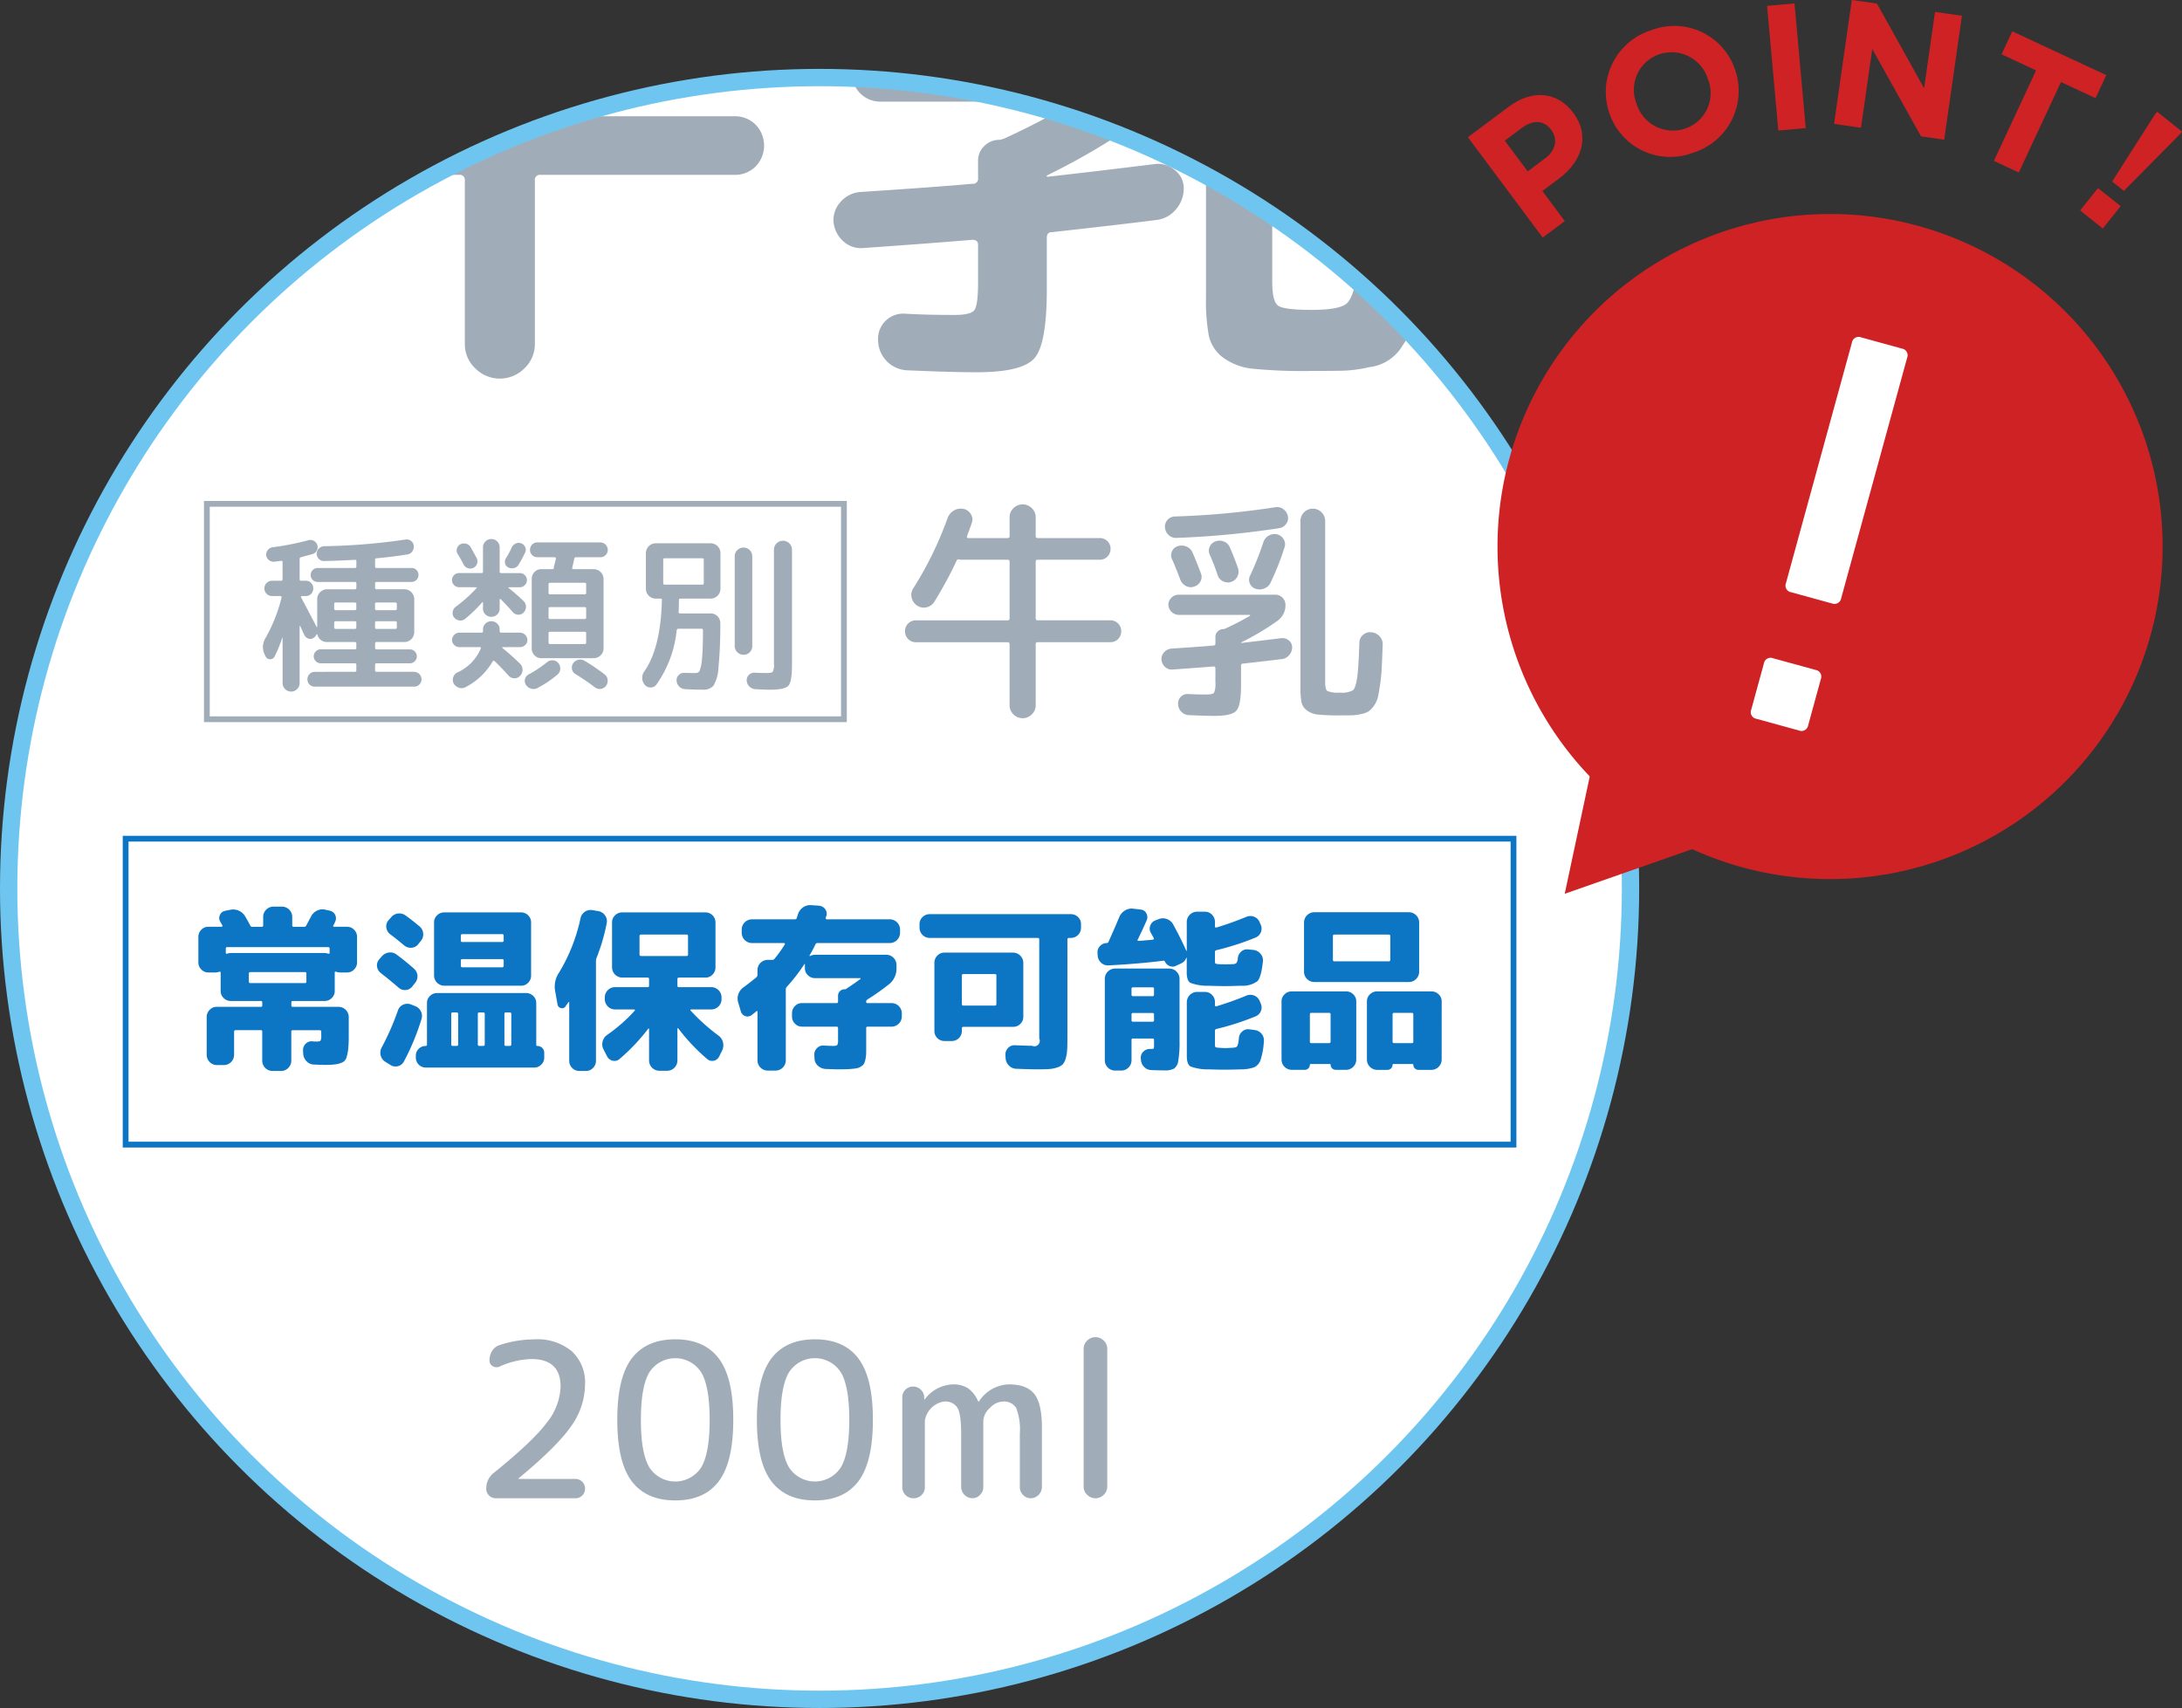 <svg xmlns="http://www.w3.org/2000/svg" xmlns:xlink="http://www.w3.org/1999/xlink" width="377.8" height="295.738" viewBox="0 0 377.8 295.738">
  <rect x="0" y="0" width="377.8" height="295.738" fill="#333333" stroke="none"/>
  <defs>
    <clipPath id="clip-path">
      <path id="パス_2361" data-name="パス 2361" d="M302.5,289.67a140.406,140.406,0,1,0,140.41-140.4A140.41,140.41,0,0,0,302.5,289.67" transform="translate(-302.503 -149.268)" fill="none"/>
    </clipPath>
  </defs>
  <g id="mainexpoint_icon" transform="translate(-301.006 -160.817)">
    <g id="グループ_914" data-name="グループ 914" transform="translate(302.503 174.248)">
      <g id="グループ_913" data-name="グループ 913" clip-path="url(#clip-path)">
        <path id="パス_2341" data-name="パス 2341" d="M302.5,289.673A140.406,140.406,0,1,1,442.91,430.078,140.407,140.407,0,0,1,302.5,289.673" transform="translate(-302.5 -149.271)" fill="#fff"/>
        <g id="グループ_908" data-name="グループ 908" transform="translate(32.85 143.296)">
          <path id="パス_2342" data-name="パス 2342" d="M312.52,196.963a1.615,1.615,0,0,1-1.206-.522,1.692,1.692,0,0,1-.506-1.226V190.8a1.7,1.7,0,0,1,.506-1.23,1.625,1.625,0,0,1,1.206-.518h2.3a.15.15,0,0,0,.135-.075.136.136,0,0,0,.016-.142,3.717,3.717,0,0,0-.194-.348c-.095-.158-.158-.273-.2-.356a1.173,1.173,0,0,1-.032-1.131,1.2,1.2,0,0,1,.89-.708l.918-.186a2.391,2.391,0,0,1,1.476.17,2.46,2.46,0,0,1,1.1,1l.415.736c.2.348.344.625.447.827a.355.355,0,0,0,.368.218h1.622a.219.219,0,0,0,.249-.245v-1.5a1.777,1.777,0,0,1,1.744-1.749h1.535a1.784,1.784,0,0,1,1.749,1.749v1.5a.218.218,0,0,0,.245.245h1.812a.356.356,0,0,0,.364-.218c.269-.49.53-.989.8-1.5a2.239,2.239,0,0,1,1.025-1.06,2.116,2.116,0,0,1,1.428-.2l.8.186a1.339,1.339,0,0,1,.949,1.93c-.123.285-.229.5-.308.641a.108.108,0,0,0-.016.142.161.161,0,0,0,.138.075h2.267a1.636,1.636,0,0,1,1.215.518,1.717,1.717,0,0,1,.506,1.23v4.415a1.708,1.708,0,0,1-.506,1.226,1.626,1.626,0,0,1-1.215.522h-1.286a2.107,2.107,0,0,1-.613-.123c-.162-.04-.245.008-.245.15v3.192a1.634,1.634,0,0,1-.518,1.211,1.717,1.717,0,0,1-1.23.506h-5.518c-.166,0-.245.091-.245.273v.495a.216.216,0,0,0,.245.245h7.939a1.777,1.777,0,0,1,1.752,1.745v3.252a21.352,21.352,0,0,1-.095,2.314,7.641,7.641,0,0,1-.289,1.44,1.371,1.371,0,0,1-.74.878,4.35,4.35,0,0,1-1.191.336,15.486,15.486,0,0,1-1.923.091c-.1,0-.7-.02-1.808-.063a1.764,1.764,0,0,1-1.254-.566,1.984,1.984,0,0,1-.582-1.27l-.032-.585a1.51,1.51,0,0,1,.443-1.163,1.4,1.4,0,0,1,1.183-.431c.206.02.435.032.7.032.388,0,.625-.051.7-.154a1.706,1.706,0,0,0,.127-.858v-.7c0-.166-.1-.245-.281-.245h-4.66a.215.215,0,0,0-.245.245v5.06a1.784,1.784,0,0,1-1.745,1.748h-1.535a1.784,1.784,0,0,1-1.752-1.748V207.2a.214.214,0,0,0-.241-.245h-4.355c-.182,0-.277.079-.277.245v4.047A1.784,1.784,0,0,1,315.253,213h-1.262a1.784,1.784,0,0,1-1.745-1.748v-6.594a1.683,1.683,0,0,1,.522-1.226,1.664,1.664,0,0,1,1.222-.518h7.639a.215.215,0,0,0,.241-.245v-.495c0-.182-.079-.273-.241-.273h-5.214a1.708,1.708,0,0,1-1.226-.506,1.623,1.623,0,0,1-.522-1.211V196.99c0-.143-.079-.19-.245-.15a2.11,2.11,0,0,1-.613.123Zm3.283-4.387a.216.216,0,0,0-.245.245v.736c0,.142.079.2.245.154a1.987,1.987,0,0,1,.613-.123h16.251a1.945,1.945,0,0,1,.613.123c.162.044.249-.012.249-.154v-.736a.221.221,0,0,0-.249-.245Zm13.707,5.95v-1.349c0-.186-.079-.277-.245-.277h-9.447a.243.243,0,0,0-.273.277v1.349a.242.242,0,0,0,.273.277h9.447C329.431,198.8,329.51,198.711,329.51,198.525Z" transform="translate(-310.807 -185.307)" fill="#0c76c4"/>
          <path id="パス_2343" data-name="パス 2343" d="M319.283,196.3a1.651,1.651,0,0,1-.645-1.119,1.551,1.551,0,0,1,.372-1.242l.459-.522a1.838,1.838,0,0,1,1.195-.657,1.721,1.721,0,0,1,1.321.32q1.5,1.1,3.03,2.453a1.746,1.746,0,0,1,.617,1.195,1.779,1.779,0,0,1-.4,1.29l-.49.613a1.542,1.542,0,0,1-1.135.613,1.577,1.577,0,0,1-1.226-.4Q320.968,197.618,319.283,196.3Zm.767,15.361a1.76,1.76,0,0,1-.783-1.1,1.894,1.894,0,0,1,.17-1.353,45.062,45.062,0,0,0,2.821-6.436,1.72,1.72,0,0,1,2.211-1.044l.7.277a1.786,1.786,0,0,1,1.044.9,1.767,1.767,0,0,1,.123,1.365,41.088,41.088,0,0,1-3.066,7.39,1.638,1.638,0,0,1-2.33.554Zm1.013-24.989a1.817,1.817,0,0,1,1.195-.673,1.794,1.794,0,0,1,1.317.336q1.08.766,2.425,1.9a1.7,1.7,0,0,1,.625,1.183,1.737,1.737,0,0,1-.38,1.3l-.49.613a1.6,1.6,0,0,1-1.167.6,1.753,1.753,0,0,1-1.258-.415q-1.282-1.074-2.421-1.934a1.726,1.726,0,0,1-.661-1.131,1.547,1.547,0,0,1,.352-1.258Zm26.524,24.285a1.623,1.623,0,0,1-.522,1.211,1.686,1.686,0,0,1-1.226.506H327.072a1.729,1.729,0,0,1-1.717-1.717v-.336a1.6,1.6,0,0,1,.506-1.2,1.652,1.652,0,0,1,1.179-.491.215.215,0,0,0,.245-.245v-7.2a1.623,1.623,0,0,1,.522-1.21,1.714,1.714,0,0,1,1.226-.506h15.424a1.723,1.723,0,0,1,1.23.506,1.634,1.634,0,0,1,.518,1.21v7.267c0,.123.059.182.186.182a1.163,1.163,0,0,1,1.195,1.2ZM333.144,198.5H330.26a1.784,1.784,0,0,1-1.749-1.748v-9.229a1.623,1.623,0,0,1,.522-1.21,1.707,1.707,0,0,1,1.226-.506H343.6a1.729,1.729,0,0,1,1.713,1.717v9.229a1.692,1.692,0,0,1-.506,1.226,1.621,1.621,0,0,1-1.207.522Zm-.459,10.151v-5.273c0-.166-.095-.245-.281-.245h-.669a.217.217,0,0,0-.249.245v5.273q0,.273.249.273h.669A.245.245,0,0,0,332.685,208.655Zm.459-18.8v.831a.216.216,0,0,0,.245.245h6.927a.219.219,0,0,0,.249-.245v-.831c0-.182-.083-.277-.249-.277h-6.927C333.223,189.58,333.144,189.675,333.144,189.857Zm0,4.292v.89c0,.186.079.277.245.277h6.927c.166,0,.249-.091.249-.277v-.89a.219.219,0,0,0-.249-.245h-6.927A.216.216,0,0,0,333.144,194.149Zm4.142,14.506v-5.273c0-.166-.095-.245-.277-.245h-.672a.218.218,0,0,0-.249.245v5.273q0,.273.249.273h.672A.244.244,0,0,0,337.286,208.655Zm4.6,0v-5.273c0-.166-.095-.245-.273-.245h-.676a.216.216,0,0,0-.245.245v5.273c0,.182.083.273.245.273h.676A.243.243,0,0,0,341.882,208.655Z" transform="translate(-287.703 -184.55)" fill="#0c76c4"/>
          <path id="パス_2344" data-name="パス 2344" d="M326.893,202.044l-.431-2.393a4.311,4.311,0,0,1,.708-3.125,30.275,30.275,0,0,0,3.707-9.415,1.8,1.8,0,0,1,2.057-1.381l1.072.182a1.791,1.791,0,0,1,1.12.74,1.657,1.657,0,0,1,.293,1.286,33.1,33.1,0,0,1-1.749,6.013,1.508,1.508,0,0,0-.122.518v17.358a1.714,1.714,0,0,1-.506,1.226,1.625,1.625,0,0,1-1.214.522h-1.191a1.638,1.638,0,0,1-1.214-.522,1.714,1.714,0,0,1-.506-1.226V201.707c0-.044-.02-.063-.059-.063a.126.126,0,0,0-.091.032,2.869,2.869,0,0,1-.245.368,2.375,2.375,0,0,0-.245.368.715.715,0,0,1-.8.277A.741.741,0,0,1,326.893,202.044Zm17.6,11.5a1.784,1.784,0,0,1-1.752-1.749V206.3a.072.072,0,0,0-.059-.075.074.074,0,0,0-.091.048,33.958,33.958,0,0,1-4.969,5.242,1.326,1.326,0,0,1-1.167.293,1.442,1.442,0,0,1-.981-.752l-.613-1.195a1.918,1.918,0,0,1-.166-1.365,1.884,1.884,0,0,1,.779-1.151,27.982,27.982,0,0,0,4.814-4.233c.044-.079,0-.143-.119-.182h-3.347a1.784,1.784,0,0,1-1.745-1.749v-.368a1.784,1.784,0,0,1,1.745-1.749H342.5a.213.213,0,0,0,.241-.245v-1.135c0-.182-.079-.273-.241-.273h-4.419a1.784,1.784,0,0,1-1.748-1.748v-7.821a1.623,1.623,0,0,1,.522-1.211,1.707,1.707,0,0,1,1.226-.506h14.443a1.729,1.729,0,0,1,1.717,1.717v7.821a1.714,1.714,0,0,1-.506,1.226,1.617,1.617,0,0,1-1.211.522H347.9q-.249,0-.249.273v1.135a.218.218,0,0,0,.249.245h5.641a1.784,1.784,0,0,1,1.749,1.749v.368a1.784,1.784,0,0,1-1.749,1.749h-3.525a.13.13,0,0,0-.107.059.082.082,0,0,0,.016.123,34.115,34.115,0,0,0,4.81,4.324,1.959,1.959,0,0,1,.8,1.167,2.1,2.1,0,0,1-.123,1.408l-.522,1.044a1.331,1.331,0,0,1-.934.752,1.3,1.3,0,0,1-1.151-.293,33.114,33.114,0,0,1-5-5.3.069.069,0,0,0-.091-.043.073.073,0,0,0-.063.075v5.55a1.777,1.777,0,0,1-1.744,1.749Zm-3.129-19.87h7.88a.218.218,0,0,0,.245-.245v-3.188c0-.186-.083-.277-.245-.277h-7.88a.244.244,0,0,0-.277.277v3.188C341.091,193.59,341.182,193.673,341.368,193.673Z" transform="translate(-264.707 -184.869)" fill="#0c76c4"/>
          <path id="パス_2345" data-name="パス 2345" d="M334.97,203.892l-.459-1.562a2.238,2.238,0,0,1,.04-1.456,2.343,2.343,0,0,1,.878-1.151q1.009-.736,2.207-1.717a.616.616,0,0,0,.214-.431v-.858a1.784,1.784,0,0,1,1.748-1.749h.8a.5.5,0,0,0,.427-.214,22.308,22.308,0,0,0,1.748-2.453.128.128,0,0,0,.016-.154.155.155,0,0,0-.142-.091h-5.578a1.784,1.784,0,0,1-1.748-1.749v-.613a1.784,1.784,0,0,1,1.748-1.749h7.453a.338.338,0,0,0,.336-.214q.03-.124.107-.368l.107-.336a2.3,2.3,0,0,1,.847-1.135,2.126,2.126,0,0,1,1.361-.4l1.381.091a1.492,1.492,0,0,1,1.1.585,1.3,1.3,0,0,1,.218,1.195.725.725,0,0,0-.063.154.4.4,0,0,0-.028.154q-.065.273.178.273h10.918a1.784,1.784,0,0,1,1.753,1.749v.613a1.784,1.784,0,0,1-1.753,1.749H348.277a.38.38,0,0,0-.4.245,20.021,20.021,0,0,1-1.013,1.9c-.02.024-.016.047.016.079a.084.084,0,0,0,.107.016,1.85,1.85,0,0,1,.827-.214h12.358a1.777,1.777,0,0,1,1.749,1.748v.582a3.437,3.437,0,0,1-1.349,2.821,42.73,42.73,0,0,1-3.742,2.635.407.407,0,0,0-.154.368.193.193,0,0,0,.218.218h4.2a1.777,1.777,0,0,1,1.749,1.748v.582a1.784,1.784,0,0,1-1.749,1.749h-4.169a.219.219,0,0,0-.249.245V210c0,.51,0,.926-.012,1.242a5.193,5.193,0,0,1-.123.949,3.589,3.589,0,0,1-.218.7,1.168,1.168,0,0,1-.427.459,2.254,2.254,0,0,1-.613.324,5,5,0,0,1-.922.15c-.415.043-.827.071-1.222.079s-.938.016-1.614.016c-.186,0-.827-.024-1.93-.063a2.13,2.13,0,0,1-1.29-.566,1.719,1.719,0,0,1-.582-1.242l-.028-.613a1.512,1.512,0,0,1,.459-1.179,1.409,1.409,0,0,1,1.195-.447c.981.044,1.5.059,1.531.059.431,0,.692-.055.787-.166a1.63,1.63,0,0,0,.134-.843v-2.085c0-.166-.091-.245-.277-.245h-5.977a1.617,1.617,0,0,1-1.211-.522,1.692,1.692,0,0,1-.506-1.226V204.2a1.707,1.707,0,0,1,.506-1.23,1.628,1.628,0,0,1,1.211-.518h5.977c.186,0,.277-.083.277-.245v-1.044a1.1,1.1,0,0,1,1.1-1.1.514.514,0,0,0,.277-.059q1.1-.706,2.484-1.717c.039-.043.055-.079.044-.111s-.036-.044-.075-.044h-7.821a1.715,1.715,0,0,1-1.226-.506,1.623,1.623,0,0,1-.522-1.211v-.676c0-.04-.008-.059-.028-.059a.091.091,0,0,0-.063.028,31.686,31.686,0,0,1-3.066,3.956.628.628,0,0,0-.15.463v12.263a1.784,1.784,0,0,1-1.753,1.749H339.6a1.784,1.784,0,0,1-1.748-1.749v-8.462a.1.1,0,0,0-.059-.091q-.065-.03-.095,0c-.186.162-.459.388-.827.673a1.2,1.2,0,0,1-1.9-.613Z" transform="translate(-241.045 -185.492)" fill="#0c76c4"/>
          <path id="パス_2346" data-name="パス 2346" d="M344.119,190a1.777,1.777,0,0,1-1.748-1.748V187.6a1.636,1.636,0,0,1,.522-1.211,1.708,1.708,0,0,1,1.226-.506h24.471a1.723,1.723,0,0,1,1.23.506,1.658,1.658,0,0,1,.514,1.211v.645A1.763,1.763,0,0,1,368.591,190h-.336c-.186,0-.277.083-.277.245V207.17q0,1.412-.048,2.223a6.343,6.343,0,0,1-.257,1.5,2.638,2.638,0,0,1-.506,1,2.411,2.411,0,0,1-.965.534,5.446,5.446,0,0,1-1.412.277c-.49.032-1.179.047-2.053.047q-1.228,0-3.62-.095a1.8,1.8,0,0,1-1.258-.55,1.946,1.946,0,0,1-.582-1.258l-.032-.581a1.566,1.566,0,0,1,.459-1.21,1.5,1.5,0,0,1,1.2-.475q2.207.089,2.943.091a.942.942,0,0,0,1.254-1.258V190.242c0-.162-.091-.245-.273-.245Zm16.223,13.675a1.638,1.638,0,0,1-.522,1.214,1.708,1.708,0,0,1-1.226.506h-8.616a.243.243,0,0,0-.277.273v.463a1.729,1.729,0,0,1-1.717,1.717h-1.317a1.729,1.729,0,0,1-1.721-1.717v-11.84a1.714,1.714,0,0,1,.506-1.226,1.632,1.632,0,0,1,1.214-.522h11.927a1.784,1.784,0,0,1,1.749,1.749Zm-4.664-2.235V196.5a.215.215,0,0,0-.241-.245h-5.459c-.186,0-.277.083-.277.245v4.941a.242.242,0,0,0,.277.273h5.459C355.6,201.71,355.679,201.62,355.679,201.438Z" transform="translate(-217.508 -184.323)" fill="#0c76c4"/>
          <path id="パス_2347" data-name="パス 2347" d="M350.2,193.817l-.032-.459a1.506,1.506,0,0,1,.415-1.21,1.615,1.615,0,0,1,1.151-.538.338.338,0,0,0,.336-.214q1.163-2.575,1.871-4.3a2.425,2.425,0,0,1,.965-1.116,2.116,2.116,0,0,1,1.428-.324l1.317.154a1.182,1.182,0,0,1,.965.645,1.327,1.327,0,0,1,.075,1.195q-.611,1.412-1.563,3.374a.1.1,0,0,0-.016.139.161.161,0,0,0,.138.075q1.656-.124,2.484-.214a.181.181,0,0,0,.15-.079.154.154,0,0,0,.032-.166c-.059-.123-.15-.293-.273-.506s-.206-.364-.249-.447a1.4,1.4,0,0,1-.087-1.242,1.463,1.463,0,0,1,.886-.9l.554-.214a1.9,1.9,0,0,1,1.392-.032,1.934,1.934,0,0,1,1.092.886q1.193,2.148,2.267,4.51l.063.123a.029.029,0,0,0,.032.032.028.028,0,0,0,.028-.032v-5.028a1.784,1.784,0,0,1,1.749-1.748h1.408a1.632,1.632,0,0,1,1.215.522,1.708,1.708,0,0,1,.506,1.226v.8c0,.166.091.226.273.186,1.756-.53,3.477-1.147,5.155-1.84a1.769,1.769,0,0,1,1.333-.032,1.674,1.674,0,0,1,.965.922l.186.427a1.666,1.666,0,0,1-.89,2.271,45.621,45.621,0,0,1-6.749,2.176.314.314,0,0,0-.273.336v1.535c0,.245.032.392.091.443a1.252,1.252,0,0,0,.554.107c.226.024.633.032,1.222.032.51,0,.914-.008,1.2-.032a1.025,1.025,0,0,0,.641-.182,1.659,1.659,0,0,0,.249-.827,1.768,1.768,0,0,1,.613-1.183,1.51,1.51,0,0,1,1.226-.352l.918.091a1.822,1.822,0,0,1,1.183.661,1.676,1.676,0,0,1,.411,1.274q-.279,2.759-.949,3.465A4.317,4.317,0,0,1,375,199c-1.226.04-2.156.063-2.793.063-.752,0-1.681-.024-2.789-.063a8.385,8.385,0,0,1-3.184-.506c-.411-.253-.617-.854-.617-1.792v-2.548a.082.082,0,0,1-.059-.028,1.679,1.679,0,0,1-.922,1.013l-.918.427a1.279,1.279,0,0,1-1.076.016,1.5,1.5,0,0,1-.8-.752.257.257,0,0,0-.336-.154q-4.48.552-9.474.8a1.673,1.673,0,0,1-1.242-.463A1.772,1.772,0,0,1,350.2,193.817Zm9.261,16.128c.245,0,.388-.024.427-.075a1.078,1.078,0,0,0,.063-.506v-.981a.218.218,0,0,0-.245-.245h-3.4a.219.219,0,0,0-.249.245v3.556a1.777,1.777,0,0,1-1.744,1.748h-1.135a1.784,1.784,0,0,1-1.748-1.748V197.773a1.784,1.784,0,0,1,1.748-1.748h9.447a1.784,1.784,0,0,1,1.745,1.748v10.8a18.978,18.978,0,0,1-.214,3.4,2.011,2.011,0,0,1-.72,1.365,3.253,3.253,0,0,1-1.669.32q-1.169,0-2.3-.059a1.767,1.767,0,0,1-1.242-.554,1.824,1.824,0,0,1-.534-1.254l-.032-.245a1.442,1.442,0,0,1,.459-1.151,1.564,1.564,0,0,1,1.2-.447Zm-3.406-10.392v.981q0,.273.249.273h3.4c.162,0,.245-.091.245-.273v-.981c0-.186-.083-.277-.245-.277h-3.4C356.135,199.276,356.052,199.367,356.052,199.553Zm3.651,5.673a.218.218,0,0,0,.245-.245v-1.013a.218.218,0,0,0-.245-.245h-3.4a.219.219,0,0,0-.249.245v1.013a.219.219,0,0,0,.249.245Zm9.075-5.155a1.647,1.647,0,0,1,1.215.522,1.708,1.708,0,0,1,.506,1.226v.554c0,.162.091.226.273.182a54.594,54.594,0,0,0,5.155-1.839,1.788,1.788,0,0,1,1.333-.032,1.7,1.7,0,0,1,.965.922l.186.427a1.66,1.66,0,0,1,.047,1.337,1.626,1.626,0,0,1-.938.934,45.163,45.163,0,0,1-6.749,2.176.318.318,0,0,0-.273.34v2.358c0,.245.032.4.091.447a1.251,1.251,0,0,0,.554.107c.447.044.858.063,1.222.063.225,0,.625-.02,1.2-.063a1.816,1.816,0,0,0,.609-.107.711.711,0,0,0,.281-.415,4.958,4.958,0,0,0,.186-1.131,1.651,1.651,0,0,1,.593-1.167,1.485,1.485,0,0,1,1.215-.368l.918.123a1.792,1.792,0,0,1,1.2.645,1.721,1.721,0,0,1,.4,1.286,12.5,12.5,0,0,1-.566,3.236,2.17,2.17,0,0,1-1.076,1.274,6.883,6.883,0,0,1-2.314.368q-1.839.059-2.793.059-1.128,0-2.789-.059a8.554,8.554,0,0,1-3.184-.506q-.617-.386-.617-1.8V201.82a1.784,1.784,0,0,1,1.749-1.748Z" transform="translate(-194.487 -185.045)" fill="#0c76c4"/>
          <path id="パス_2348" data-name="パス 2348" d="M359.961,213.093a1.784,1.784,0,0,1-1.745-1.748V201.226a1.63,1.63,0,0,1,.522-1.21,1.705,1.705,0,0,1,1.222-.506h9.447a1.7,1.7,0,0,1,1.226.506,1.629,1.629,0,0,1,.522,1.21v10.119a1.784,1.784,0,0,1-1.748,1.748H367.6a.891.891,0,0,1-.89-.89.109.109,0,0,0-.123-.122h-3.343a.111.111,0,0,0-.123.122.885.885,0,0,1-.89.89Zm22.082-16.955a1.777,1.777,0,0,1-1.749,1.745H363.861a1.777,1.777,0,0,1-1.752-1.745V187.55a1.784,1.784,0,0,1,1.752-1.749h16.433a1.784,1.784,0,0,1,1.749,1.749ZM363.121,203.5v4.719a.218.218,0,0,0,.249.245h3.062c.186,0,.277-.079.277-.245V203.5a.244.244,0,0,0-.277-.277H363.37C363.2,203.22,363.121,203.311,363.121,203.5Zm13.925-9.474v-4.11c0-.166-.095-.245-.281-.245h-9.383c-.182,0-.273.079-.273.245v4.11a.241.241,0,0,0,.273.273h9.383A.245.245,0,0,0,377.046,194.022Zm8.893,17.323a1.784,1.784,0,0,1-1.752,1.748H381.92a.892.892,0,0,1-.89-.89.109.109,0,0,0-.123-.122h-3.343a.111.111,0,0,0-.123.122.885.885,0,0,1-.886.89h-1.812A1.784,1.784,0,0,1,373,211.345V201.226a1.629,1.629,0,0,1,.522-1.21,1.707,1.707,0,0,1,1.226-.506h9.443a1.716,1.716,0,0,1,1.23.506,1.629,1.629,0,0,1,.522,1.21Zm-4.909-3.129V203.5c0-.186-.083-.277-.245-.277h-3.066a.245.245,0,0,0-.277.277v4.719c0,.166.1.245.277.245h3.066A.216.216,0,0,0,381.029,208.216Z" transform="translate(-170.672 -184.574)" fill="#0c76c4"/>
        </g>
        <g id="グループ_909" data-name="グループ 909" transform="translate(30.472 -47.103)">
          <path id="パス_2349" data-name="パス 2349" d="M315.277,201.308a4.975,4.975,0,0,1-3.58-1.432,5.186,5.186,0,0,1,0-7.279,4.975,4.975,0,0,1,3.58-1.432h42.45a.877.877,0,0,0,.993-.993V163.933c0-.589-.332-.882-.993-.882H336.117a1.35,1.35,0,0,1-.332-.055,1.627,1.627,0,0,0-.328-.055,1.027,1.027,0,0,0-1.325.55,182.22,182.22,0,0,1-10.254,18.964,5.748,5.748,0,0,1-3.639,2.646,5.545,5.545,0,0,1-4.407-.771,5.875,5.875,0,0,1-2.54-3.695,5.371,5.371,0,0,1,.776-4.355,164.7,164.7,0,0,0,15.875-32.521,6.8,6.8,0,0,1,2.923-3.529,6.257,6.257,0,0,1,4.466-.771,5.031,5.031,0,0,1,3.418,2.425,4.492,4.492,0,0,1,.439,4.079q-.439,1.323-2.207,6.175c-.147.589.036.882.554.882h18.193c.661,0,.993-.293.993-.882v-8.711a5.76,5.76,0,0,1,1.816-4.3,5.988,5.988,0,0,1,8.489,0,5.764,5.764,0,0,1,1.82,4.3v8.711c0,.589.328.882.993.882h28.775a4.891,4.891,0,0,1,4.961,4.961,4.991,4.991,0,0,1-1.432,3.584,4.707,4.707,0,0,1-3.529,1.487H371.838c-.665,0-.993.293-.993.882v26.239a.876.876,0,0,0,.993.993h33.625a4.991,4.991,0,0,1,3.584,1.432,5.2,5.2,0,0,1,0,7.279,4.991,4.991,0,0,1-3.584,1.432H371.838a.876.876,0,0,0-.993.993v28.225a5.764,5.764,0,0,1-1.82,4.3,6,6,0,0,1-8.489,0,5.76,5.76,0,0,1-1.816-4.3V202.3a.877.877,0,0,0-.993-.993Z" transform="translate(-310.206 -137.361)" fill="#a0adb9"/>
          <path id="パス_2350" data-name="パス 2350" d="M394.291,198.5a4.414,4.414,0,0,1,3.418,1.048,3.918,3.918,0,0,1,1.543,3.141,5.512,5.512,0,0,1-1.377,3.695,5.138,5.138,0,0,1-3.473,1.82q-6.064.771-17.972,2.093c-.589,0-.886.332-.886.993v8.932q0,9.476-2.148,11.907t-9.977,2.425q-4.3,0-11.907-.332a5.27,5.27,0,0,1-5.182-5.182,4.359,4.359,0,0,1,4.632-4.628q3.744.22,8.6.218c1.915,0,3.07-.289,3.473-.878s.609-2.207.609-4.854V212.5c0-.589-.328-.882-.993-.882q-6.4.552-18.96,1.432a4.464,4.464,0,0,1-3.422-1.214,5.126,5.126,0,0,1-1.653-3.3,4.644,4.644,0,0,1,1.214-3.473,5.036,5.036,0,0,1,3.307-1.713q13.452-.878,19.514-1.432a.876.876,0,0,0,.993-.993v-2.975a3.419,3.419,0,0,1,1.1-2.591,3.563,3.563,0,0,1,2.536-1.048,3.555,3.555,0,0,0,.878-.218,123.177,123.177,0,0,0,11.468-5.958.373.373,0,0,0,.111-.273c0-.111-.075-.166-.221-.166H346.552a4.9,4.9,0,0,1-4.743-4.739,4.383,4.383,0,0,1,1.432-3.256,4.644,4.644,0,0,1,3.311-1.377h44.982a4.7,4.7,0,0,1,4.628,4.632,8.82,8.82,0,0,1-3.746,7.5,118.652,118.652,0,0,1-16.872,10.032v.111c0,.071.04.107.115.107Q382.607,199.935,394.291,198.5Zm.878-59.864a5.264,5.264,0,0,1,2.1,3.2,4.342,4.342,0,0,1-.775,3.639,4.825,4.825,0,0,1-3.2,1.982,405.858,405.858,0,0,1-47.629,4.522,4.86,4.86,0,0,1-3.639-1.27,5.248,5.248,0,0,1-1.764-3.473,4.44,4.44,0,0,1,1.1-3.525,4.526,4.526,0,0,1,3.307-1.654,384.13,384.13,0,0,0,46.857-4.3A4.635,4.635,0,0,1,395.169,138.633Zm-49.061,17.2a5.722,5.722,0,0,1,3.972.111,5.1,5.1,0,0,1,2.864,2.646q1.875,4.2,3.968,9.811a4.2,4.2,0,0,1-.166,3.695,4.888,4.888,0,0,1-2.92,2.484,4.729,4.729,0,0,1-3.8-.277,5.386,5.386,0,0,1-2.591-2.813q-2.646-6.948-3.861-9.482a4.2,4.2,0,0,1-.111-3.639A4.327,4.327,0,0,1,346.108,155.829Zm17.533-2.2a5.142,5.142,0,0,1,3.972.055,4.856,4.856,0,0,1,2.753,2.7q1.982,4.521,3.746,9.593a5,5,0,0,1-.222,3.857,4.65,4.65,0,0,1-2.864,2.536,4.763,4.763,0,0,1-3.746-.222,4.652,4.652,0,0,1-2.536-2.757,97.768,97.768,0,0,0-3.75-9.7,4.356,4.356,0,0,1,0-3.584A4.293,4.293,0,0,1,363.641,153.626Zm28.664-3.307a4.928,4.928,0,0,1,3.03,2.314,4.34,4.34,0,0,1,.388,3.75,124.742,124.742,0,0,1-6.507,16.425,5.042,5.042,0,0,1-2.919,2.646,5.8,5.8,0,0,1-4.023.111,4.3,4.3,0,0,1-2.646-2.48,4.088,4.088,0,0,1,.111-3.584,137.062,137.062,0,0,0,6.175-15.543,5.337,5.337,0,0,1,2.476-3.034A5.4,5.4,0,0,1,392.305,150.319Zm28.664,84.011a88.85,88.85,0,0,1-9.648-.388,10.342,10.342,0,0,1-5.234-1.926,6.471,6.471,0,0,1-2.48-3.75,33.148,33.148,0,0,1-.5-6.725v-77.4a5.734,5.734,0,1,1,11.468,0v74.75c0,2.279.344,3.659,1.044,4.138s2.627.716,5.791.716,5.182-.368,6.06-1.1q1.988-1.875,2.54-12.35.219-3.305.439-9.811a4.776,4.776,0,0,1,1.764-3.584,4.839,4.839,0,0,1,3.75-1.155,5.854,5.854,0,0,1,3.857,1.871,5.26,5.26,0,0,1,1.436,3.972q-.226,6.5-.443,10.637t-.771,7.939q-.558,3.8-1.048,5.843a10.93,10.93,0,0,1-1.82,3.857,7.717,7.717,0,0,1-5.843,3.805,22.964,22.964,0,0,1-4.466.605Q424.826,234.328,420.969,234.329Z" transform="translate(-226.265 -136.426)" fill="#a0adb9"/>
        </g>
        <g id="グループ_910" data-name="グループ 910" transform="translate(82.69 218.099)">
          <path id="パス_2351" data-name="パス 2351" d="M329.023,228.559a.119.119,0,0,0-.036.075c0,.028.012.039.036.039h9.822a1.648,1.648,0,0,1,1.669,1.669,1.632,1.632,0,0,1-.482,1.195,1.614,1.614,0,0,1-1.187.483H325.083a1.655,1.655,0,0,1-1.677-1.677,3.4,3.4,0,0,1,1.3-2.714q6.771-5.465,9.174-8.683a10.542,10.542,0,0,0,2.4-6.266q0-4.765-5.059-4.763a14.058,14.058,0,0,0-5.507,1.3,1.267,1.267,0,0,1-1.191-.071,1.107,1.107,0,0,1-.554-1,3,3,0,0,1,.483-1.677,2.369,2.369,0,0,1,1.341-1,19.6,19.6,0,0,1,5.985-.965,9.29,9.29,0,0,1,6.452,2.065,7.336,7.336,0,0,1,2.286,5.744,12.613,12.613,0,0,1-2.358,7.16Q335.79,222.947,329.023,228.559Z" transform="translate(-323.406 -204.123)" fill="#a0adb9"/>
          <path id="パス_2352" data-name="パス 2352" d="M346.714,229.081q-2.51,3.311-7.528,3.311t-7.536-3.311q-2.5-3.311-2.508-10.637t2.508-10.637q2.51-3.311,7.536-3.311t7.528,3.311q2.516,3.311,2.512,10.637T346.714,229.081Zm-3.05-18.877a5.337,5.337,0,0,0-8.96,0q-1.472,2.439-1.472,8.24t1.472,8.24a5.341,5.341,0,0,0,8.96,0q1.472-2.439,1.472-8.24T343.664,210.2Z" transform="translate(-306.451 -204.123)" fill="#a0adb9"/>
          <path id="パス_2353" data-name="パス 2353" d="M352.825,229.081q-2.51,3.311-7.528,3.311t-7.532-3.311q-2.51-3.311-2.512-10.637t2.512-10.637q2.51-3.311,7.532-3.311t7.528,3.311q2.516,3.311,2.512,10.637T352.825,229.081ZM349.779,210.2a5.34,5.34,0,0,0-8.964,0q-1.472,2.439-1.472,8.24t1.472,8.24a5.345,5.345,0,0,0,8.964,0q1.466-2.439,1.468-8.24T349.779,210.2Z" transform="translate(-288.388 -204.123)" fill="#a0adb9"/>
          <path id="パス_2354" data-name="パス 2354" d="M344.949,225.627a1.941,1.941,0,0,1-1.4.558,1.912,1.912,0,0,1-1.934-1.934V208.7a1.844,1.844,0,0,1,1.863-1.859,1.854,1.854,0,0,1,1.337.538,1.893,1.893,0,0,1,.593,1.321v.332c0,.028.012.04.04.04.051,0,.071-.012.071-.04a6.35,6.35,0,0,1,4.838-2.567,4.668,4.668,0,0,1,2.639.672,5.346,5.346,0,0,1,1.752,2.271c0,.024.02.036.071.036a.111.111,0,0,0,.075-.036,6.381,6.381,0,0,1,5.206-2.943q3.056,0,4.371,1.657t1.317,5.783v10.341a1.966,1.966,0,0,1-1.93,1.934,1.8,1.8,0,0,1-1.341-.577,1.9,1.9,0,0,1-.554-1.357v-9.225a10.376,10.376,0,0,0-.633-4.482,2.471,2.471,0,0,0-2.346-1.1,3.241,3.241,0,0,0-2.211,1.116,3.2,3.2,0,0,0-1.135,2.231v11.456a1.89,1.89,0,0,1-.558,1.357,1.8,1.8,0,0,1-1.337.577,1.98,1.98,0,0,1-1.938-1.934v-9.225c0-2.255-.206-3.75-.629-4.482a2.475,2.475,0,0,0-2.346-1.1,3.969,3.969,0,0,0-3.311,3.347v11.456A1.839,1.839,0,0,1,344.949,225.627Z" transform="translate(-269.574 -198.288)" fill="#a0adb9"/>
          <path id="パス_2355" data-name="パス 2355" d="M353.031,231.7a2.015,2.015,0,0,1-2.864,0,1.929,1.929,0,0,1-.613-1.448V206.446a1.944,1.944,0,0,1,.613-1.452,2.025,2.025,0,0,1,2.864,0,1.958,1.958,0,0,1,.613,1.452v23.806A1.943,1.943,0,0,1,353.031,231.7Z" transform="translate(-246.116 -204.401)" fill="#a0adb9"/>
        </g>
        <g id="グループ_911" data-name="グループ 911" transform="translate(155.197 73.904)">
          <path id="パス_2356" data-name="パス 2356" d="M343.63,191.816a1.864,1.864,0,0,1-1.337-.538,1.929,1.929,0,0,1,0-2.714,1.844,1.844,0,0,1,1.337-.534h15.843a.331.331,0,0,0,.372-.372v-9.795c0-.218-.126-.328-.372-.328h-8.066a.469.469,0,0,1-.126-.02.425.425,0,0,0-.123-.02.376.376,0,0,0-.491.206,68.5,68.5,0,0,1-3.829,7.077,2.125,2.125,0,0,1-1.353.985,2.059,2.059,0,0,1-1.65-.289,2.2,2.2,0,0,1-.945-1.377,2,2,0,0,1,.289-1.626,61.543,61.543,0,0,0,5.926-12.137,2.528,2.528,0,0,1,1.088-1.317,2.358,2.358,0,0,1,1.665-.289,1.883,1.883,0,0,1,1.278.906,1.675,1.675,0,0,1,.162,1.523q-.16.492-.823,2.3c-.051.222.016.328.206.328h6.792c.245,0,.372-.107.372-.328v-3.248a2.151,2.151,0,0,1,.673-1.606,2.244,2.244,0,0,1,3.173,0,2.155,2.155,0,0,1,.676,1.606v3.248c0,.222.123.328.372.328h10.74a1.806,1.806,0,0,1,1.317.538,1.786,1.786,0,0,1,.53,1.317,1.864,1.864,0,0,1-.53,1.337,1.775,1.775,0,0,1-1.317.554h-10.74c-.249,0-.372.111-.372.328v9.795a.329.329,0,0,0,.372.372H377.29a1.851,1.851,0,0,1,1.337.534,1.939,1.939,0,0,1,0,2.714,1.871,1.871,0,0,1-1.337.538H364.738a.326.326,0,0,0-.372.368v10.534a2.152,2.152,0,0,1-.676,1.6,2.235,2.235,0,0,1-3.173,0,2.148,2.148,0,0,1-.673-1.6V192.184a.328.328,0,0,0-.372-.368Z" transform="translate(-341.735 -167.95)" fill="#a0adb9"/>
          <path id="パス_2357" data-name="パス 2357" d="M373.738,190.764a1.655,1.655,0,0,1,1.274.392,1.46,1.46,0,0,1,.582,1.175,2.036,2.036,0,0,1-.518,1.377,1.9,1.9,0,0,1-1.294.68q-2.267.291-6.709.783c-.218,0-.328.123-.328.368v3.335q0,3.537-.8,4.443c-.534.6-1.776.906-3.722.906q-1.608,0-4.442-.127a1.959,1.959,0,0,1-1.934-1.93,1.626,1.626,0,0,1,1.729-1.729c.93.055,2,.083,3.208.083.712,0,1.147-.111,1.3-.328a4.21,4.21,0,0,0,.222-1.812v-2.385c0-.222-.123-.332-.364-.332q-2.391.208-7.077.534a1.673,1.673,0,0,1-1.282-.451,1.908,1.908,0,0,1-.613-1.234,1.725,1.725,0,0,1,.451-1.3,1.893,1.893,0,0,1,1.234-.637q5.02-.326,7.287-.534a.325.325,0,0,0,.364-.372v-1.108a1.275,1.275,0,0,1,.415-.969,1.323,1.323,0,0,1,.945-.392,1.346,1.346,0,0,0,.328-.083,45.293,45.293,0,0,0,4.28-2.219.14.14,0,0,0,.04-.1c0-.04-.028-.063-.083-.063h-12.3a1.826,1.826,0,0,1-1.764-1.768,1.634,1.634,0,0,1,.534-1.214,1.713,1.713,0,0,1,1.23-.514H372.71a1.757,1.757,0,0,1,1.729,1.729,3.276,3.276,0,0,1-1.4,2.8,44.215,44.215,0,0,1-6.294,3.746v.04c0,.028.012.044.04.044Q369.383,191.3,373.738,190.764Zm.332-22.339a1.983,1.983,0,0,1,.779,1.191,1.608,1.608,0,0,1-.289,1.357,1.8,1.8,0,0,1-1.195.744,151.14,151.14,0,0,1-17.774,1.685,1.823,1.823,0,0,1-1.357-.471,1.979,1.979,0,0,1-.661-1.3,1.769,1.769,0,0,1,1.646-1.934,142.525,142.525,0,0,0,17.489-1.606A1.76,1.76,0,0,1,374.071,168.425Zm-18.312,6.416a2.118,2.118,0,0,1,1.48.044,1.891,1.891,0,0,1,1.072.985q.7,1.567,1.483,3.663a1.6,1.6,0,0,1-.063,1.381,1.833,1.833,0,0,1-1.092.922,1.758,1.758,0,0,1-1.42-.1,2.006,2.006,0,0,1-.965-1.052q-.991-2.593-1.44-3.537a1.568,1.568,0,0,1-.044-1.357A1.61,1.61,0,0,1,355.759,174.841Zm6.539-.823a1.947,1.947,0,0,1,1.483.02,1.83,1.83,0,0,1,1.029,1.009q.742,1.691,1.4,3.58a1.856,1.856,0,0,1-.083,1.44,1.735,1.735,0,0,1-1.068.945,1.767,1.767,0,0,1-1.4-.083,1.733,1.733,0,0,1-.945-1.025,36.263,36.263,0,0,0-1.4-3.624,1.693,1.693,0,0,1,.985-2.263Zm10.7-1.234a1.861,1.861,0,0,1,1.131.866,1.619,1.619,0,0,1,.146,1.4,46.347,46.347,0,0,1-2.433,6.132,1.873,1.873,0,0,1-1.088.985,2.164,2.164,0,0,1-1.5.044,1.6,1.6,0,0,1-.985-.926,1.513,1.513,0,0,1,.04-1.337,51.937,51.937,0,0,0,2.306-5.8,1.971,1.971,0,0,1,.922-1.131A2.034,2.034,0,0,1,373,172.784Zm10.7,31.354a33.523,33.523,0,0,1-3.6-.142,3.855,3.855,0,0,1-1.954-.724,2.4,2.4,0,0,1-.926-1.4,12.461,12.461,0,0,1-.186-2.508V170.482a2.14,2.14,0,1,1,4.28,0v27.9q0,1.276.392,1.543a5,5,0,0,0,2.16.269,4,4,0,0,0,2.263-.411q.742-.706.945-4.609c.055-.823.107-2.045.166-3.663a1.788,1.788,0,0,1,.657-1.337,1.809,1.809,0,0,1,1.4-.431,2.19,2.19,0,0,1,1.44.7,1.97,1.97,0,0,1,.538,1.483c-.059,1.618-.115,2.939-.166,3.972s-.15,2.014-.293,2.959-.265,1.677-.388,2.184a4.1,4.1,0,0,1-.68,1.44,3.931,3.931,0,0,1-.886.946,3.981,3.981,0,0,1-1.294.475,8.975,8.975,0,0,1-1.665.226C385.388,204.13,384.656,204.138,383.7,204.138Z" transform="translate(-308.561 -167.602)" fill="#a0adb9"/>
        </g>
        <rect id="長方形_130" data-name="長方形 130" width="240.303" height="52.969" transform="translate(20.254 131.79)" fill="none" stroke="#0c76c4" stroke-miterlimit="10" stroke-width="1"/>
        <g id="グループ_912" data-name="グループ 912" transform="translate(44.026 79.901)">
          <path id="パス_2358" data-name="パス 2358" d="M329.534,192.407c.178,0,.269-.079.269-.237V191.2a.239.239,0,0,0-.269-.269h-5.894a1.155,1.155,0,0,1-.854-.352,1.2,1.2,0,0,1,0-1.709,1.155,1.155,0,0,1,.854-.352h5.894a.238.238,0,0,0,.269-.265v-.74a.238.238,0,0,0-.269-.265H324.7a1.623,1.623,0,0,1-1.048-.368,1.729,1.729,0,0,1-.605-.93c0-.04-.012-.059-.044-.059a.1.1,0,0,0-.075.032,1.372,1.372,0,0,1-.5.589.973.973,0,0,1-.9.146,1.166,1.166,0,0,1-.724-.617c-.313-.669-.546-1.179-.7-1.535a.1.1,0,0,0-.075-.028c-.028,0-.043.008-.043.028v9.814a1.474,1.474,0,1,1-2.947,0v-7.809l-.032-.032-.028.032a22.76,22.76,0,0,1-1.325,3.244.815.815,0,0,1-.783.471.8.8,0,0,1-.779-.5l-.087-.178a2.931,2.931,0,0,1,.055-2.947,27.6,27.6,0,0,0,2.8-7.045.192.192,0,0,0-.04-.178.217.217,0,0,0-.166-.087h-1.444a1.325,1.325,0,1,1,0-2.65H316.8c.154,0,.233-.091.233-.269V173.4c0-.178-.079-.245-.233-.206-.122.016-.309.043-.562.071s-.451.055-.589.075a1.319,1.319,0,0,1-.961-.265,1.205,1.205,0,0,1-.487-.858,1.3,1.3,0,0,1,.3-.926,1.252,1.252,0,0,1,.854-.459,44.987,44.987,0,0,0,6.132-1.206,1.273,1.273,0,0,1,1.563.827,1.241,1.241,0,0,1-.091.957,1.147,1.147,0,0,1-.7.605c-.079.02-.368.1-.87.233s-.89.245-1.163.324a.28.28,0,0,0-.237.3v3.5a.238.238,0,0,0,.265.269h.8a1.238,1.238,0,0,1,.93.38,1.394,1.394,0,0,1,0,1.887,1.227,1.227,0,0,1-.93.384h-.676a.137.137,0,0,0-.131.075.124.124,0,0,0-.016.131q.908,1.709,2.682,5.1a.076.076,0,0,0,.071.059c.032,0,.048-.016.048-.059v-4.8a1.709,1.709,0,0,1,1.681-1.681h4.83a.236.236,0,0,0,.269-.265v-.736a.236.236,0,0,0-.269-.265h-6.4a1.209,1.209,0,1,1,0-2.417h6.4a.238.238,0,0,0,.269-.265v-.914a.211.211,0,0,0-.237-.237q-3.3.178-5.332.206a1.164,1.164,0,0,1-.918-.352,1.262,1.262,0,0,1-.384-.914,1.2,1.2,0,0,1,.384-.9,1.4,1.4,0,0,1,.918-.4,106.742,106.742,0,0,0,14.055-1.151,1.221,1.221,0,0,1,.957.222,1.126,1.126,0,0,1,.487.839,1.4,1.4,0,0,1-.233.973,1.169,1.169,0,0,1-.823.53q-2.451.415-5.368.68a.235.235,0,0,0-.265.265v1.151a.236.236,0,0,0,.265.265h6.045a1.155,1.155,0,0,1,.854.352,1.21,1.21,0,0,1-.854,2.065h-6.045a.235.235,0,0,0-.265.265v.736a.235.235,0,0,0,.265.265h4.834a1.716,1.716,0,0,1,1.681,1.681v5.776a1.716,1.716,0,0,1-1.681,1.681h-4.834a.236.236,0,0,0-.265.265v.74a.236.236,0,0,0,.265.265h5.752a1.146,1.146,0,0,1,.85.352,1.2,1.2,0,0,1,0,1.709,1.146,1.146,0,0,1-.85.352h-5.752a.238.238,0,0,0-.265.269v.969c0,.158.091.237.265.237H339.8a1.3,1.3,0,0,1,1.294,1.3,1.2,1.2,0,0,1-.38.9,1.263,1.263,0,0,1-.914.368H322.607a1.209,1.209,0,0,1-.9-.368,1.224,1.224,0,0,1-.368-.9,1.279,1.279,0,0,1,.368-.914,1.208,1.208,0,0,1,.9-.384Zm-3.564-11.761v.827a.234.234,0,0,0,.261.265h3.3a.238.238,0,0,0,.269-.265v-.827c0-.158-.091-.237-.269-.237h-3.3Q325.969,180.409,325.969,180.646Zm3.564,4.336a.239.239,0,0,0,.269-.269v-.823c0-.158-.091-.237-.269-.237h-3.3q-.261,0-.261.237v.823a.235.235,0,0,0,.261.269Zm3.509-4.336v.827a.236.236,0,0,0,.265.265h3.244a.235.235,0,0,0,.265-.265v-.827c0-.158-.087-.237-.265-.237h-3.244C333.133,180.409,333.042,180.488,333.042,180.646Zm0,3.244v.823a.238.238,0,0,0,.265.269h3.244a.236.236,0,0,0,.265-.269v-.823c0-.158-.087-.237-.265-.237h-3.244C333.133,183.653,333.042,183.732,333.042,183.89Z" transform="translate(-313.632 -169.416)" fill="#a0adb9"/>
          <path id="パス_2359" data-name="パス 2359" d="M323.115,177.809a1.146,1.146,0,0,1-.854-.368,1.226,1.226,0,0,1-.352-.87,1.209,1.209,0,0,1,1.207-1.21h3.92c.158,0,.237-.087.237-.265V170.91a1.444,1.444,0,0,1,2.888,0V175.1c0,.178.079.265.237.265h3.272a1.216,1.216,0,0,1,1.211,1.21,1.23,1.23,0,0,1-.356.87,1.141,1.141,0,0,1-.854.368h-1.887a.1.1,0,0,0-.087.055c-.02.044-.012.071.032.091a31.4,31.4,0,0,1,2.559,2.239,1.38,1.38,0,0,1,.032,1.974,1.165,1.165,0,0,1-.926.4,1.263,1.263,0,0,1-.934-.427q-1.175-1.329-2.12-2.271a.087.087,0,0,0-.119-.016.136.136,0,0,0-.059.107v1.563a1.343,1.343,0,0,1-.427,1,1.462,1.462,0,0,1-2.033,0,1.343,1.343,0,0,1-.427-1v-1.064a.077.077,0,0,0-.146-.028,24.075,24.075,0,0,1-2.951,2.86,1.23,1.23,0,0,1-1,.265,1.43,1.43,0,0,1-.918-.53,1.225,1.225,0,0,1-.222-.989,1.375,1.375,0,0,1,.546-.87,25.319,25.319,0,0,0,3.564-3.184.081.081,0,0,0,.016-.119.12.12,0,0,0-.1-.055Zm5.835,12.853a11.5,11.5,0,0,1-4.743,4.478,1.391,1.391,0,0,1-1.1.075,1.616,1.616,0,0,1-.9-.724,1.368,1.368,0,0,1-.087-1.076,1.338,1.338,0,0,1,.708-.839,7.922,7.922,0,0,0,4.067-4.158c.04-.158-.02-.233-.178-.233h-3.533a1.236,1.236,0,0,1-.886-.368,1.165,1.165,0,0,1-.384-.87,1.313,1.313,0,0,1,1.27-1.27h3.857c.158,0,.237-.087.237-.265v-.3a1.328,1.328,0,0,1,.427-1,1.452,1.452,0,0,1,2.033,0,1.328,1.328,0,0,1,.427,1v.3c0,.178.079.265.237.265h3.3a1.313,1.313,0,0,1,1.266,1.27,1.166,1.166,0,0,1-.384.87,1.233,1.233,0,0,1-.882.368H330.69a.073.073,0,0,0-.075.059.121.121,0,0,0,.048.115,37.358,37.358,0,0,1,3.038,2.714,1.4,1.4,0,0,1,.423,1.06,1.5,1.5,0,0,1-.455,1.06,1.259,1.259,0,0,1-1,.384,1.31,1.31,0,0,1-.973-.471q-1.388-1.531-2.417-2.5a.21.21,0,0,0-.178-.048A.168.168,0,0,0,328.949,190.662Zm-5.6-20.282a1.385,1.385,0,0,1,.989-.1,1.225,1.225,0,0,1,.783.574c.233.415.589,1.052,1.06,1.915a1.236,1.236,0,0,1-.558,1.681,1.192,1.192,0,0,1-.973.059,1.288,1.288,0,0,1-.74-.649q-.439-.854-1.032-1.828a1.107,1.107,0,0,1-.115-.926A1.147,1.147,0,0,1,323.348,170.38Zm8.315,4.007a1,1,0,0,1-.562-.676,1.174,1.174,0,0,1,.123-.886,14,14,0,0,0,1.029-1.915,1.412,1.412,0,0,1,.724-.68,1.186,1.186,0,0,1,.957,0,1.244,1.244,0,0,1,.665.68,1.08,1.08,0,0,1-.047.941c-.328.688-.7,1.377-1.119,2.065a1.218,1.218,0,0,1-.779.574A1.382,1.382,0,0,1,331.663,174.387Zm6.721,16.393a1.381,1.381,0,0,1,1-.313,1.3,1.3,0,0,1,.914.459,1.412,1.412,0,0,1,.352,1.029,1.325,1.325,0,0,1-.471.977,18.923,18.923,0,0,1-3.45,2.326,1.386,1.386,0,0,1-1.12.119,1.581,1.581,0,0,1-.914-.68,1.209,1.209,0,0,1-.15-1,1.255,1.255,0,0,1,.653-.8A19.758,19.758,0,0,0,338.384,190.78Zm9.2-20.725a1.317,1.317,0,0,1,1.3,1.3,1.212,1.212,0,0,1-.388.9,1.279,1.279,0,0,1-.914.368H343.4a.3.3,0,0,0-.324.237c-.02.119-.055.285-.1.5s-.095.415-.134.589-.075.348-.115.5.02.237.178.237h3.564a1.709,1.709,0,0,1,1.681,1.681v12.054a1.717,1.717,0,0,1-1.681,1.681h-9.106a1.552,1.552,0,0,1-1.163-.5,1.629,1.629,0,0,1-.487-1.179V176.365a1.645,1.645,0,0,1,.487-1.183,1.562,1.562,0,0,1,1.163-.5h1.915c.178,0,.265-.079.265-.237a.9.9,0,0,1,.028-.265c.138-.51.249-.941.324-1.3a.183.183,0,0,0-.044-.178.217.217,0,0,0-.162-.087h-3.007a1.263,1.263,0,0,1-1.27-1.266,1.269,1.269,0,0,1,.372-.914,1.194,1.194,0,0,1,.9-.384Zm-2.449,7.251a.23.23,0,0,0-.261-.265h-5.985a.233.233,0,0,0-.265.265v1.5c0,.158.087.237.265.237h5.985c.178,0,.261-.079.261-.237Zm0,5.748v-1.531c0-.178-.083-.269-.261-.269h-5.985a.236.236,0,0,0-.265.269v1.531a.233.233,0,0,0,.265.265h5.985A.23.23,0,0,0,345.133,183.054Zm0,4.363v-1.65c0-.158-.083-.237-.261-.237h-5.985c-.178,0-.265.079-.265.237v1.65c0,.158.087.237.265.237h5.985C345.05,187.655,345.133,187.576,345.133,187.418Zm-.293,3.125a33.265,33.265,0,0,1,3.481,2.358,1.292,1.292,0,0,1,.53.945,1.477,1.477,0,0,1-.293,1.06,1.363,1.363,0,0,1-1.919.233,39.526,39.526,0,0,0-3.335-2.271,1.243,1.243,0,0,1-.617-.839,1.334,1.334,0,0,1,.178-1.017,1.47,1.47,0,0,1,1.974-.471Z" transform="translate(-289.171 -169.466)" fill="#a0adb9"/>
          <path id="パス_2360" data-name="パス 2360" d="M332.671,194.478a1.227,1.227,0,0,1-.989.475,1.291,1.291,0,0,1-1.017-.475,1.8,1.8,0,0,1-.431-1.147,1.882,1.882,0,0,1,.368-1.179q2.836-4.011,3.038-12.354a.209.209,0,0,0-.237-.233h-.854a1.709,1.709,0,0,1-1.677-1.681v-6.219a1.71,1.71,0,0,1,1.677-1.681H342.1a1.709,1.709,0,0,1,1.681,1.681v6.219a1.709,1.709,0,0,1-1.681,1.681h-5.245c-.178,0-.265.079-.265.233,0,.237,0,.589-.012,1.064s-.028.823-.048,1.06c0,.138.079.206.237.206H342.1a1.661,1.661,0,0,1,1.654,1.65,75.283,75.283,0,0,1-.324,7.769,6.7,6.7,0,0,1-.866,3.109,2.33,2.33,0,0,1-1.875.68q-1.24,0-3.006-.091a1.564,1.564,0,0,1-1.5-1.5,1.2,1.2,0,0,1,.384-.957,1.282,1.282,0,0,1,1-.368c.49.02,1.139.028,1.946.028a.726.726,0,0,0,.692-.455,7.933,7.933,0,0,0,.384-2.093q.16-1.638.162-4.85a.233.233,0,0,0-.265-.265H336.5a.288.288,0,0,0-.3.265A19.688,19.688,0,0,1,332.671,194.478Zm1.2-21.666v4.071a.236.236,0,0,0,.269.265h6.515c.154,0,.237-.087.237-.265v-4.071a.21.21,0,0,0-.237-.233h-6.515C333.965,172.578,333.874,172.657,333.874,172.812Zm14.977,16.037a1.437,1.437,0,0,1-1.06.443,1.485,1.485,0,0,1-1.076-.443,1.423,1.423,0,0,1-.459-1.06V172.222a1.429,1.429,0,0,1,.459-1.06,1.5,1.5,0,0,1,1.076-.439,1.506,1.506,0,0,1,1.5,1.5v15.566A1.437,1.437,0,0,1,348.851,188.849ZM353.5,170a1.561,1.561,0,0,1,2.666,1.1V191.06q0,2.89-.617,3.58c-.415.463-1.483.7-3.216.7-.431,0-1.254-.032-2.476-.091a1.573,1.573,0,0,1-1.056-.455,1.507,1.507,0,0,1-.475-1.048,1.231,1.231,0,0,1,.384-.973,1.274,1.274,0,0,1,1-.38c.669.036,1.349.055,2.037.055.585,0,.949-.071,1.088-.218a2.406,2.406,0,0,0,.206-1.313V171.1A1.5,1.5,0,0,1,353.5,170Z" transform="translate(-264.561 -169.247)" fill="#a0adb9"/>
        </g>
        <rect id="長方形_131" data-name="長方形 131" width="110.306" height="37.292" transform="translate(34.317 73.813)" fill="none" stroke="#a0adb9" stroke-miterlimit="10" stroke-width="1"/>
      </g>
    </g>
    <circle id="楕円形_210" data-name="楕円形 210" cx="140.406" cy="140.406" r="140.406" transform="translate(302.506 174.244)" fill="none" stroke="#6ec6f0" stroke-miterlimit="10" stroke-width="3"/>
    <g id="グループ_1287" data-name="グループ 1287" transform="translate(0 20)">
      <g id="グループ_1285" data-name="グループ 1285">
        <path id="パス_2362" data-name="パス 2362" d="M481.572,219.785a57.581,57.581,0,1,1-44.3-68.326,57.581,57.581,0,0,1,44.3,68.326" transform="translate(192.613 27.678)" fill="#ce2224"/>
        <path id="パス_2363" data-name="パス 2363" d="M379.619,169.26,370.611,211.5l45.73-16.005Z" transform="translate(201.319 84.073)" fill="#ce2224"/>
        <path id="パス_2364" data-name="パス 2364" d="M397.834,155.63a1.168,1.168,0,0,0-1.57.894L384.835,198.2a1.161,1.161,0,0,0,.894,1.567l7.089,1.946a1.177,1.177,0,0,0,1.578-.89l11.429-41.671a1.166,1.166,0,0,0-.9-1.57Zm-15.242,55.564a1.168,1.168,0,0,0-1.57.89l-2.2,8.034a1.159,1.159,0,0,0,.894,1.563l7.4,2.033a1.163,1.163,0,0,0,1.566-.89l2.2-8.034a1.162,1.162,0,0,0-.894-1.566Z" transform="translate(225.395 43.595)" fill="#fff"/>
      </g>
      <g id="グループ_1286" data-name="グループ 1286">
        <g id="グループ_915" data-name="グループ 915" transform="translate(555.157 157.275)">
          <path id="パス_2365" data-name="パス 2365" d="M382.171,159.423l-2.9,2.164,3.885,5.214-3.825,2.852-12.956-17.374,7.1-5.3c4.142-3.09,8.485-2.5,11.128,1.048l.036.048C387.638,152.1,386.067,156.515,382.171,159.423Zm-1.381-8.434c-1.282-1.709-3.157-1.741-5.071-.316l-2.951,2.2,3.964,5.313,3.03-2.259c1.907-1.428,2.172-3.4,1.06-4.89Z" transform="translate(-366.371 -144.977)" fill="#ce2224"/>
        </g>
        <g id="グループ_916" data-name="グループ 916" transform="translate(579.031 145.344)">
          <path id="パス_2366" data-name="パス 2366" d="M387.541,163.872a11.112,11.112,0,0,1-14.494-6.8l-.02-.055a11.214,11.214,0,0,1,7.275-14.36,11.1,11.1,0,0,1,14.486,6.8l.02.055A11.21,11.21,0,0,1,387.541,163.872Zm2.556-12.738a6.583,6.583,0,0,0-8.422-4.3,6.482,6.482,0,0,0-3.952,8.5l.02.059a6.582,6.582,0,0,0,8.426,4.3,6.476,6.476,0,0,0,3.948-8.5Z" transform="translate(-372.406 -141.961)" fill="#ce2224"/>
        </g>
        <g id="グループ_917" data-name="グループ 917" transform="translate(606.963 141.398)">
          <path id="パス_2367" data-name="パス 2367" d="M381.413,162.982,379.467,141.4l4.751-.431,1.946,21.591Z" transform="translate(-379.467 -140.964)" fill="#ce2224"/>
        </g>
        <g id="グループ_918" data-name="グループ 918" transform="translate(618.562 140.817)">
          <path id="パス_2368" data-name="パス 2368" d="M397.455,164.426,389.013,149.3l-1.95,13.64-4.664-.669,3.074-21.457,4.356.625,8.161,14.649,1.891-13.213,4.66.669L401.47,165Z" transform="translate(-382.399 -140.817)" fill="#ce2224"/>
        </g>
        <g id="グループ_919" data-name="グループ 919" transform="translate(646.233 146.24)">
          <path id="パス_2369" data-name="パス 2369" d="M401.012,150.974l-7.3,15.657-4.316-2.01,7.3-15.661-5.974-2.789,1.859-3.984,16.274,7.591-1.859,3.984Z" transform="translate(-389.394 -142.188)" fill="#ce2224"/>
        </g>
        <g id="グループ_920" data-name="グループ 920" transform="translate(661.17 160.165)">
          <path id="パス_2370" data-name="パス 2370" d="M393.17,162.8l3.089-3.877,3.924,3.133-3.09,3.877Zm17.635-13.656-.388.483-9.676,9.787-2.033-1.618,7.4-11.607.388-.483Z" transform="translate(-393.17 -145.708)" fill="#ce2224"/>
        </g>
      </g>
    </g>
  </g>
</svg>
